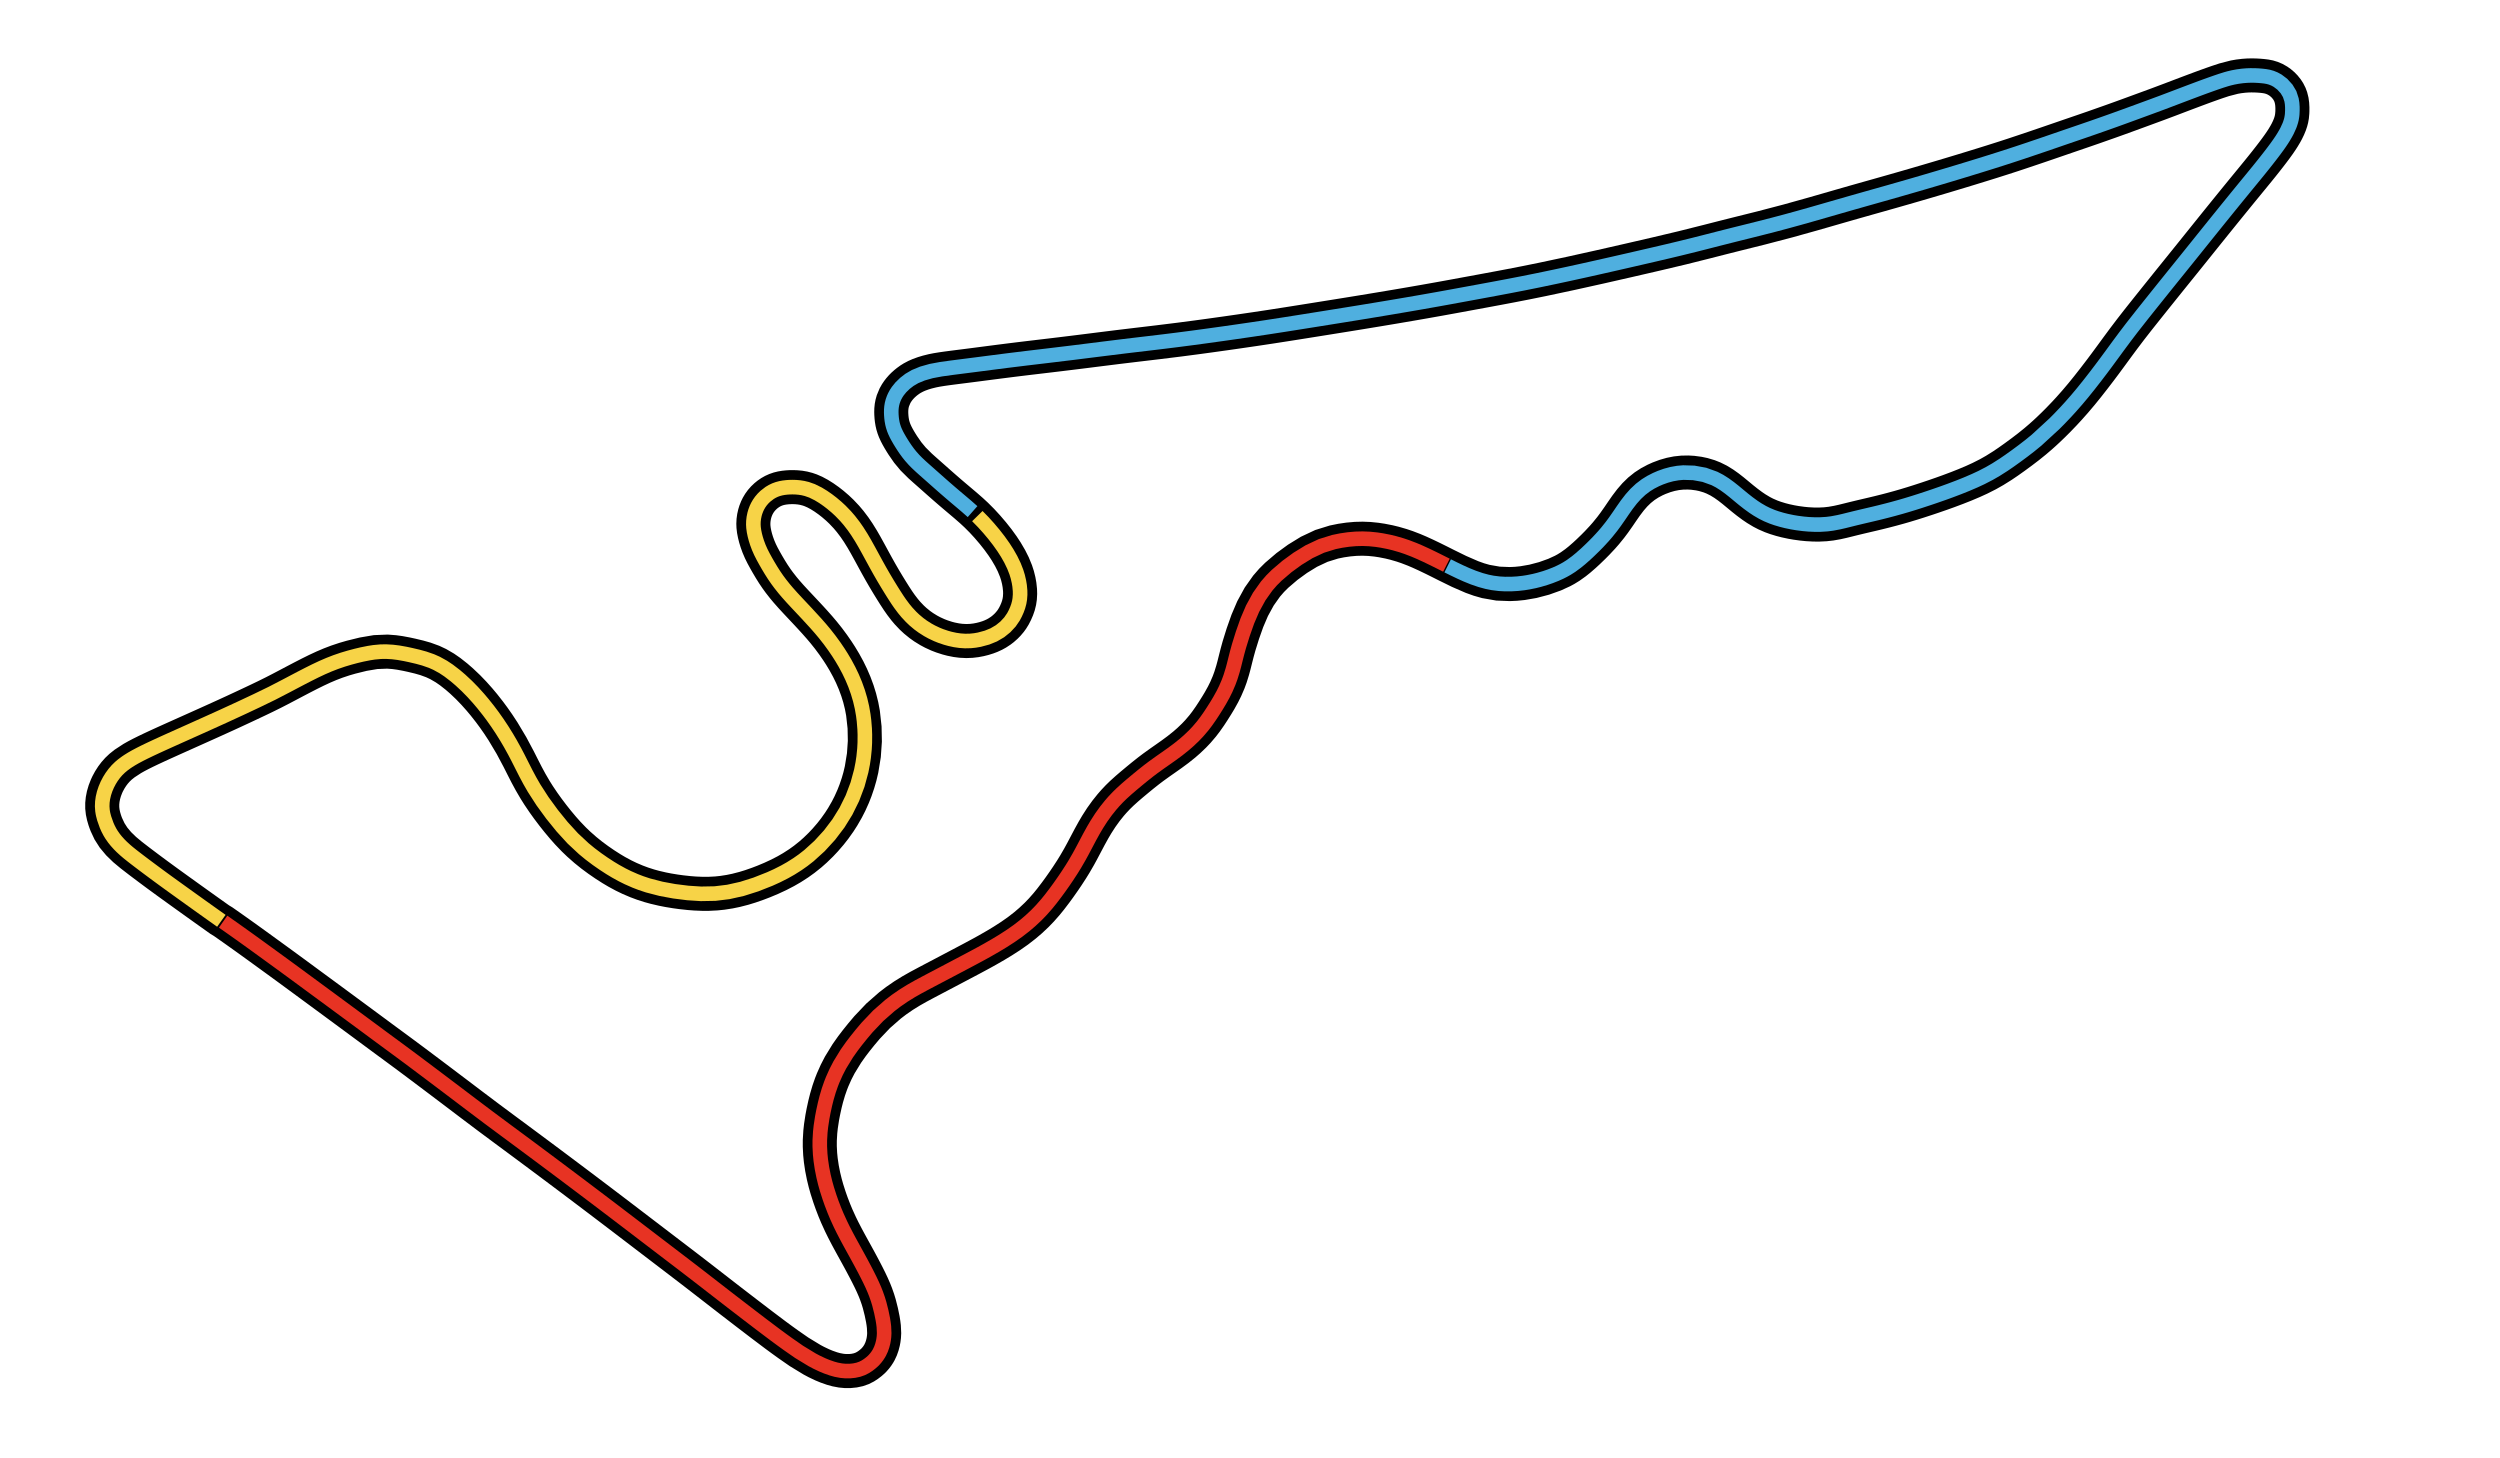 <svg class="track" xmlns="http://www.w3.org/2000/svg" preserveAspectRatio="xMinYMid meet" height="350" width="600" viewBox="-900 -100 1 1200">
  <path d="m-716.406 658.395 5.447 3.817 4.523 3.195 6.094 4.336 4.785 3.43 6.019 4.343 6.54 4.744 6.664 4.84 5.158 3.749 6.404 4.668 6.853 5.021 6.49 4.775 6.937 5.105 6.164 4.531 5.375 3.95 7.062 5.199 5.446 4.017 6.747 4.977 5.518 4.069 7.26 5.358 7.311 5.408 7.367 5.453 5.672 4.183 7.477 5.5 5.742 4.24 7.087 5.273 7.114 5.33 7.594 5.71 7.183 5.411 13.56 10.244 13.223 10.021 13.846 10.425 13.57 10.082 14.18 10.499 7.608 5.647 8.58 6.386 6.214 4.637 8.14 6.088 6.237 4.676 7.683 5.776 7.689 5.795 8.174 6.177 6.252 4.736 8.173 6.206 7.689 5.855 8.162 6.227 8.16 6.228 8.148 6.222 8.145 6.215 13.864 10.58 7.62 5.832 6.167 4.745 8.023 6.203 6.543 5.077 7.786 6.04 6.706 5.188 12.963 9.968 11.96 9.142 11.448 8.625 5.492 4.037 4.878 3.52 9.018 6.27 10.713 6.518 3.475 1.842 4.85 2.307 3.655 1.51 4.41 1.55 3.465.961 4.114.777 3.445.319 3.733-.01 3.493-.352 3.424-.731 3.086-1.09 2.73-1.386 2.248-1.467 1.986-1.516 1.848-1.615.964-.963 1.474-1.679 1.246-1.648 1.122-1.723.635-1.116 1.323-2.824.998-2.847.73-2.843.371-1.975.323-2.557.151-2.853-.245-5.339-.374-3.028-.508-3.156-1.242-6.056-1.65-6.531-1.15-3.796-1.552-4.416-1.3-3.274-1.796-4.118-1.992-4.214-2.159-4.317-1.855-3.592-2.552-4.829-2.056-3.816-2.82-5.147-2.415-4.371-2.836-5.17-2.337-4.348-2.865-5.524-2.274-4.624-2.996-6.573-2.017-4.826-2.305-6.002-1.73-4.918-2.067-6.476-1.405-4.979-1.404-5.764-1.296-6.551-.97-6.566-.503-5.036-.315-6.208.006-5.048.413-6.977.51-4.678 1.077-7.064.897-4.735 1.38-6.329 1.285-5.116 1.83-6.207 1.863-5.346 1.338-3.404 2.827-6.342 3.016-5.84 5.836-9.528 4.106-5.801 3.581-4.69 4.253-5.298 4.686-5.553 9.154-9.632 9.69-8.5 5.14-3.92 6.035-4.159 6.253-3.876 6.06-3.43 6.582-3.524 6.298-3.319 6.405-3.37 6.926-3.649 5.379-2.836 7.14-3.77 5.534-2.93 7.305-3.93 5.17-2.86 6.82-3.92 5.811-3.514 6.39-4.114 6.055-4.245 5.677-4.403 4.661-3.972 4.962-4.66 4.03-4.177 4.29-4.88 3.283-4.042 4.103-5.376 3.037-4.151 3.631-5.162 2.876-4.24 3.66-5.628 2.7-4.385 3.387-5.853 2.498-4.566 3.009-5.697 3.215-6.085 3.142-5.692 2.673-4.54 3.688-5.739 3.908-5.436 3.869-4.84 2.517-2.89 3.395-3.606 3.261-3.179 4.244-3.83 3.792-3.25 5.07-4.229 3.948-3.24 4.973-3.944 3.828-2.894 5.561-4.002 4.32-3.025 5.313-3.748 5.162-3.812 5.186-4.148 3.728-3.256 4.292-4.104 3.238-3.417 3.908-4.587 2.76-3.607 3.188-4.545 2.663-4.059 2.96-4.704 2.334-3.875 2.873-5.184 2.167-4.38 2.354-5.456 1.565-4.262 1.763-5.672 1.095-4.052 1.454-5.812 1.145-4.483 1.528-5.54 3.147-10.131 3.742-10.599 4.318-10.094 5.456-9.969 6.065-8.569 4.138-4.758 4.194-4.175 8.44-7.205 8.669-6.32 9.43-5.799 10.252-4.822 10.292-3.188 5.924-1.207 5.976-.874 6.005-.524 5.66-.14 5.644.223 5.613.57 4.544.686 5.93 1.163 4.517 1.098 5.871 1.702 4.45 1.5 5.762 2.214 4.378 1.862 5.371 2.454 5.718 2.746 5.408 2.68 5.793 2.914 10.42 5.113 10.66 4.634 5.693 2.031 5.648 1.618 10.064 1.756 9.705.376 5.16-.236 5.326-.541 8.511-1.48 9.156-2.412 8.688-3.112 6.517-2.991 2.769-1.503 3.504-2.16 4.415-3.154 3.276-2.627 3.96-3.44 3.199-2.95 4.185-4.043 3.196-3.226 4.376-4.679 2.857-3.267 3.915-4.82 2.873-3.829 3.625-5.15 2.717-3.994 3.356-4.831 3.667-4.838 3.614-4.162 3.807-3.713 4.253-3.404 4.188-2.722 4.347-2.315 3.355-1.507 4.868-1.817 4.682-1.34 4.748-.938 4.764-.506 4.749-.09 3.834.22 4.971.662 3.762.79 4.816 1.432 3.555 1.413 4.213 2.097 4.271 2.614 3.854 2.74 3.75 2.923 3.943 3.26 3.996 3.309 3.88 3.078 4.002 2.966 3.322 2.25 4.388 2.632 3.39 1.755 4.471 1.944 3.485 1.263 4.375 1.343 3.906 1.012 4.863 1.046 3.812.665 5.122.7 4.033.4 5.419.303 4.238.025 5.279-.25 4.598-.514 5.207-.916 4.557-1.015 4.917-1.213 3.974-.99 5.705-1.377 4.414-1.037 5.506-1.288 4.897-1.173 5.692-1.422 5.084-1.327 6.295-1.725 4.897-1.413 6.137-1.86 5.072-1.602 6.754-2.206 5.255-1.768 6.567-2.276 5.834-2.096 7.174-2.69 6.394-2.533 6.837-2.896 5.495-2.514 6.553-3.312 5.484-3.102 6.396-3.997 4.736-3.2 5.345-3.792 5.954-4.375 5.497-4.198 5.353-4.318 4.556-3.894 3.201-2.864 3.177-2.944 4.114-3.956 4.11-4.105 5.055-5.262 3.78-4.094 5.02-5.657 5.291-6.255 4.951-6.112 5.262-6.71 4.99-6.52 4.094-5.457 5.398-7.327 4.518-6.179 5.303-7.172 5.836-7.706 5.697-7.314 2.548-3.225 6.287-7.896 6.416-8.022 6.155-7.674 5.096-6.34 6.4-7.94 5.308-6.575 7.078-8.79 5.933-7.39 7.306-9.096 5.59-6.942 6.567-8.133 4.904-6.052 5.505-6.772 4.984-6.11 4.947-6.036 4.543-5.537 3.7-4.532 3.516-4.357 2.768-3.48 3.044-3.888 2.556-3.33 2.551-3.404 2.5-3.464 2.07-3.028 1.532-2.381 1.8-3.017 1.22-2.238 1.373-2.842 1.123-2.727.781-2.317.551-2.106.427-2.37.274-3.003.057-1.394.01-2.748-.16-2.896-.377-2.76-.741-2.993-.755-2.04-1.26-2.494-1.158-1.784-1.768-2.22-1.668-1.722-2.12-1.802-1.714-1.205-2.545-1.45-2.439-1.05-2.605-.799-2.649-.52-2.739-.332-2.736-.233-3.11-.167-3.336-.044-2.915.078-3.277.227-4.114.495-3.56.62-8.42 2.184-5.747 1.899-3.845 1.343-4.59 1.64-4.205 1.536-5.358 1.996-8.041 3.026-6.027 2.289-6.285 2.394-10.513 3.948-9.046 3.329-7.264 2.662-7.491 2.745-7.257 2.64-7.443 2.673-14.44 5.088-8.447 2.92-8.11 2.78-6.179 2.117-7.83 2.692-9.009 3.096-8.619 2.937-9.305 3.13L756.2 27.5l-7.354 2.387-9.676 3.077-7.52 2.348-9.938 3.062-7.683 2.342-10.184 3.07-7.907 2.36-10.495 3.101-8.142 2.38-9.553 2.767-10.903 3.122-11.089 3.14-9.233 2.6-10.648 3.016-10.742 3.075-11.51 3.317-11.616 3.34-20.759 5.797-21.815 5.715-20.725 5.173-11.536 2.907-12.328 3.156-20.517 5.148-21.554 5.118-22.577 5.214-23.604 5.373-23.905 5.311-23.415 4.986-13.39 2.723-12.683 2.472-10.351 1.961-12.792 2.38-11.234 2.071-13.681 2.518-10.497 1.908-12.969 2.307-10.569 1.837-13.05 2.226-13.133 2.203-14.962 2.468-10.924 1.775-14.384 2.315-11.073 1.773-13.684 2.184-10.3 1.633-14.587 2.27-11.966 1.804-13.587 1.99-10.945 1.567-13.348 1.867-10.743 1.462-13.893 1.823-17.655 2.187-12.436 1.478-4.593.543-15.85 1.905-17.03 2.129-8.738 1.102-9.936 1.24-11.624 1.421-8.512 1.022-9.933 1.18-7.603.902-9.318 1.127-6.705.832-8.261 1.05-5.907.762-7.042.915-4.808.627-5.831.755-4.373.56-3.65.46-6.806.865-4.795.633-3.985.566-4.394.715-3.43.68-4.28 1.06-3.318.997-3.52 1.281-2.635 1.16-2.9 1.53-1.94 1.214-2.178 1.578-1.532 1.235-1.877 1.678-1.436 1.452-1.537 1.754-1.168 1.505-1.32 1.945-1.231 2.178-1.71 4.11-.635 2.273-.421 2.257-.245 2.4-.06 2.276.047 1.868.165 2.487.239 2.108.41 2.469.47 2.028.757 2.486.763 2.006 1.19 2.606 1.138 2.18 1.469 2.596 1.438 2.38 1.458 2.31 4.01 5.792 4.45 5.359 5.705 5.673 3.38 3.041 3.814 3.37 3.804 3.368 4.32 3.83 4.61 4.057 4.58 3.972 3.87 3.303 4.905 4.143 4.049 3.428 4.966 4.335 3.94 3.656 4.672 4.68 4.478 4.87 4.571 5.349 4.115 5.198 3.876 5.357 2.924 4.448 3.234 5.517 2.585 5.142 2.248 5.473 1.23 3.8.997 4.018.646 3.592.446 4.193.084 3.07-.2 3.604-.443 2.978-.79 3.182-1.031 2.967-1.299 3.01-1.392 2.715-1.572 2.555-1.302 1.796-2.034 2.4-1.695 1.73-2.385 2.11-1.794 1.376-2.864 1.88-2.396 1.318-2.916 1.341-2.508.953-3.254 1.014-2.989.75-3.57.679-3.719.44-4.092.158-4.46-.218-3.791-.485-4.353-.871-3.093-.813-4.39-1.415-3.342-1.29-4.318-1.977-3.244-1.733-4.142-2.556-3.072-2.176-3.862-3.143-2.818-2.616-3.506-3.69-2.352-2.777-2.997-3.911-2.537-3.618-2.836-4.338-2.49-3.964-2.888-4.694-3.099-5.175-2.925-5.05-3.13-5.593-2.98-5.452-3.243-5.97-3.15-5.702-2.627-4.557-3.329-5.374-3.034-4.462-3.624-4.785-3.07-3.636-4.16-4.402-3.22-3.05-3.897-3.344-3.368-2.625-3.835-2.714-3.767-2.364-3.756-2.019-3.463-1.512-2.526-.868-3.219-.83-2.923-.5-2.954-.287-2.781-.106-2.648.039-1.993.115-2.583.271-2.413.406-2.377.585-2.445.841-2.204 1-2.094 1.188-2.114 1.457-1.663 1.35-1.91 1.821-1.762 2.006-1.493 2.052-1.317 2.206-.938 1.91-.984 2.488-.65 2.113-.606 2.701-.384 2.804-.134 2.866.085 2.333.356 3.052.64 3.292.78 3.078.986 3.223 1.293 3.578 1.677 3.926 1.772 3.58 2.249 4.135 1.752 3.07 2.434 4.113 2.47 3.946 2.695 3.98 2.182 2.992 3.322 4.245 2.526 3.025 3.849 4.36 3.868 4.192 4.054 4.315 4.446 4.736 3.716 4 3.442 3.77 3.895 4.4 3.278 3.87 4.108 5.147 3.897 5.254 3.487 5.047 2.507 3.872 3.157 5.244 3.134 5.735 2.707 5.54 2.597 6.034 2.281 6.182 1.838 5.942 1.597 6.434 1.154 6.144 1.292 11.702.232 11.434-.796 11.457-1.92 11.762-1.38 5.815-1.545 5.367-2.062 6.054-1.905 4.843-2.628 5.855-2.555 5.012-3.419 5.935-2.833 4.412-3.742 5.275-3.498 4.463-4.235 4.915-3.616 3.848-4.66 4.533-3.961 3.502-5.09 4.07-4.635 3.327-5.492 3.54-4.96 2.863-5.824 3.022-6.335 2.942-6.07 2.543-4.975 1.907-6.11 2.128-5.314 1.629-6.42 1.655-5.261 1.087-6.008.935-4.883.51-6.373.327-5.237.001-5.973-.25-4.848-.377-6.348-.687-4.855-.659-5.97-.981-4.844-.95-6.314-1.474-4.431-1.22-5.495-1.762-5.073-1.888-5.719-2.441-4.927-2.382-5.55-2.996-4.462-2.644-5.442-3.488-5.402-3.719-5.343-3.95-5.239-4.215-5.417-4.778-4.024-3.857-5.086-5.305-3.758-4.23-4.504-5.379-3.844-4.833-4.268-5.644-3.609-5.038-3.952-5.863-2.816-4.467-3.76-6.432-3.321-6.143-3.372-6.598-3.137-6.224-5.942-11.153-6.909-11.582-4.054-6.177-3.74-5.346-3.364-4.553-4.574-5.822-3.63-4.343-4.632-5.199-4.812-4.994-5.298-5.028-4.164-3.622-5.25-4.134-4.354-3.017-5.473-3.186-4.522-2.125-5.969-2.178-5.287-1.506-5.998-1.441-4.228-.92-5.636-1.054-4.58-.633-5.622-.427-9.707.391-10.19 1.729-9.905 2.44-5.522 1.599-6.23 2.075-5.531 2.108-5.51 2.34-5.842 2.72-5.535 2.739-5.974 3.063-6.124 3.207-5.95 3.144-6.156 3.235-5.565 2.86-6.583 3.264-5.958 2.86-7.022 3.317-5.862 2.748-7.873 3.658-6.177 2.834-8.255 3.75-6.874 3.103-8.274 3.717-7.4 3.317-7.151 3.204-6.618 2.97-6.342 2.865-5.343 2.444-5.054 2.356-4.233 2.025-4.036 2.008-3.783 1.98-3.32 1.872-6.318 4.13-3.308 2.639-2.563 2.43-2.324 2.624-2.014 2.672-1.972 3.063-1.782 3.292-.94 2.03-1.387 3.577-1.091 3.717-.699 3.578-.338 3.361v3.482l.382 3.482.7 3.313.936 3.218.643 1.877.712 1.872 2.622 5.602 3.31 5.167 4.182 5.004 4.928 4.792 5.497 4.573 6.606 5.095 6.776 5.108 3.975 2.962 4.151 3.079 8.392 6.134 8.875 6.407 10.396 7.47 11.325 8.104 12.267 8.734z" stroke-width="28" stroke="#000" fill="none"/>
  <path d="m-716.406 658.395 5.447 3.817 4.523 3.195 6.094 4.336 4.785 3.43 6.019 4.343 6.54 4.744 6.664 4.84 5.158 3.749 6.404 4.668 6.853 5.021 6.49 4.775 6.937 5.105 6.164 4.531 5.375 3.95 7.062 5.199 5.446 4.017 6.747 4.977 5.518 4.069 7.26 5.358 7.311 5.408 7.367 5.453 5.672 4.183 7.477 5.5 5.742 4.24 7.087 5.273 7.114 5.33 7.594 5.71 7.183 5.411 13.56 10.244 13.223 10.021 13.846 10.425 13.57 10.082 14.18 10.499 7.608 5.647 8.58 6.386 6.214 4.637 8.14 6.088 6.237 4.676 7.683 5.776 7.689 5.795 8.174 6.177 6.252 4.736 8.173 6.206 7.689 5.855 8.162 6.227 8.16 6.228 8.148 6.222 8.145 6.215 13.864 10.58 7.62 5.832 6.167 4.745 8.023 6.203 6.543 5.077 7.786 6.04 6.706 5.188 12.963 9.968 11.96 9.142 11.448 8.625 5.492 4.037 4.878 3.52 9.018 6.27 10.713 6.518 3.475 1.842 4.85 2.307 3.655 1.51 4.41 1.55 3.465.961 4.114.777 3.445.319 3.733-.01 3.493-.352 3.424-.731 3.086-1.09 2.73-1.386 2.248-1.467 1.986-1.516 1.848-1.615.964-.963 1.474-1.679 1.246-1.648 1.122-1.723.635-1.116 1.323-2.824.998-2.847.73-2.843.371-1.975.323-2.557.151-2.853-.245-5.339-.374-3.028-.508-3.156-1.242-6.056-1.65-6.531-1.15-3.796-1.552-4.416-1.3-3.274-1.796-4.118-1.992-4.214-2.159-4.317-1.855-3.592-2.552-4.829-2.056-3.816-2.82-5.147-2.415-4.371-2.836-5.17-2.337-4.348-2.865-5.524-2.274-4.624-2.996-6.573-2.017-4.826-2.305-6.002-1.73-4.918-2.067-6.476-1.405-4.979-1.404-5.764-1.296-6.551-.97-6.566-.503-5.036-.315-6.208.006-5.048.413-6.977.51-4.678 1.077-7.064.897-4.735 1.38-6.329 1.285-5.116 1.83-6.207 1.863-5.346 1.338-3.404 2.827-6.342 3.016-5.84 5.836-9.528 4.106-5.801 3.581-4.69 4.253-5.298 4.686-5.553 9.154-9.632 9.69-8.5 5.14-3.92 6.035-4.159 6.253-3.876 6.06-3.43 6.582-3.524 6.298-3.319 6.405-3.37 6.926-3.649 5.379-2.836 7.14-3.77 5.534-2.93 7.305-3.93 5.17-2.86 6.82-3.92 5.811-3.514 6.39-4.114 6.055-4.245 5.677-4.403 4.661-3.972 4.962-4.66 4.03-4.177 4.29-4.88 3.283-4.042 4.103-5.376 3.037-4.151 3.631-5.162 2.876-4.24 3.66-5.628 2.7-4.385 3.387-5.853 2.498-4.566 3.009-5.697 3.215-6.085 3.142-5.692 2.673-4.54 3.688-5.739 3.908-5.436 3.869-4.84 2.517-2.89 3.395-3.606 3.261-3.179 4.244-3.83 3.792-3.25 5.07-4.229 3.948-3.24 4.973-3.944 3.828-2.894 5.561-4.002 4.32-3.025 5.313-3.748 5.162-3.812 5.186-4.148 3.728-3.256 4.292-4.104 3.238-3.417 3.908-4.587 2.76-3.607 3.188-4.545 2.663-4.059 2.96-4.704 2.334-3.875 2.873-5.184 2.167-4.38 2.354-5.456 1.565-4.262 1.763-5.672 1.095-4.052 1.454-5.812 1.145-4.483 1.528-5.54 3.147-10.131 3.742-10.599 4.318-10.094 5.456-9.969 6.065-8.569 4.138-4.758 4.194-4.175 8.44-7.205 8.669-6.32 9.43-5.799 10.252-4.822 10.292-3.188 5.924-1.207 5.976-.874 6.005-.524 5.66-.14 5.644.223 5.613.57 4.544.686 5.93 1.163 4.517 1.098 5.871 1.702 4.45 1.5 5.762 2.214 4.378 1.862 5.371 2.454 5.718 2.746 5.408 2.68 5.793 2.914" stroke-width="12" stroke="#e73323" fill="none"/>
  <path d="m291.226 365.606 4.839 2.404 5.61 2.686 4.964 2.232 5.708 2.317 6.037 2.066 5.288 1.427 4.53.905 5.501.692 4.719.265 5.268-.016 5.123-.305 4.985-.565 3.667-.581 5.112-1.04 3.857-.96 4.979-1.462 4.066-1.39 4.607-1.803 3.693-1.66 2.801-1.411 2.751-1.543 3.478-2.213 4.385-3.216 3.26-2.663 3.952-3.48 3.199-2.981 4.185-4.077 3.436-3.51 4.118-4.467 2.842-3.298 3.882-4.858 2.85-3.853 3.606-5.172 2.713-3.992 3.367-4.795 3.694-4.767 3.65-4.084 4.09-3.833 4.302-3.274 3.96-2.462 4.376-2.247 3.656-1.574 4.605-1.635 4.698-1.268 5.051-.897 4.466-.387 8.572.264 8.713 1.584 8.313 2.99 4.18 2.168 4.234 2.676 4.065 2.958 3.732 2.964 3.716 3.089 4.015 3.307 3.903 3.064 4.28 3.11 3.33 2.19 4.141 2.405 3.656 1.821 4.224 1.76 3.5 1.225 4.393 1.303 3.922.982 4.887 1.01 3.832.64 5.152.665 4.372.393 5.453.235 3.93-.024 5.61-.347 4.26-.543 5.527-1.042 4.237-.977 4.927-1.226 4.321-1.07 5.721-1.369 4.088-.957 5.87-1.378 4.562-1.101 6.079-1.535 4.742-1.25 6.315-1.75 4.919-1.433 6.157-1.883 5.093-1.62 6.775-2.228 5.274-1.784 7.004-2.447 5.433-1.97 7.19-2.72 6.4-2.567 6.832-2.936 5.467-2.548 6.496-3.36 5.44-3.14 6.351-4.039 4.711-3.223 5.677-4.063 5.584-4.132 5.473-4.218 5.65-4.619 14.683-13.49 4.109-4.141 5.054-5.305 4.092-4.476 5.01-5.712 4.973-5.936 5.257-6.54 5.27-6.764 4.688-6.154 4.098-5.486 5.413-7.367 4.543-6.207 5.67-7.635 5.537-7.267 8.289-10.556 6.312-7.92 6.438-8.043 6.178-7.7 5.119-6.363 6.426-7.97 5.742-7.114 7.134-8.868 5.936-7.397 6.892-8.574 5.562-6.905 6.466-8.001 4.813-5.937 5.394-6.632 4.917-6.02 4.886-5.96 4.687-5.715 3.569-4.382 3.467-4.312 2.74-3.458 3.012-3.866 2.343-3.068 2.498-3.354 2.429-3.394 2.152-3.19 1.38-2.183 1.76-2.998 1.187-2.224 1.867-4.112.54-1.418.784-2.453.472-1.947.39-2.369.147-1.493.136-2.932-.014-2.776-.2-2.914-.459-2.92-1.561-4.81-2.51-4.223-3.526-3.894-3.894-2.934-2.559-1.39-2.593-1.046-2.459-.693-2.66-.48-2.763-.31-2.95-.234-2.969-.135-3.582-.016-2.74.1-3.531.282-3.92.515-3.824.713-3.187.755-2.496.693-4.082 1.274-4.517 1.534-3.607 1.267-4.928 1.77-4.257 1.565-5.099 1.905-4.665 1.754-5.915 2.238-6.178 2.354-9.163 3.467-8.032 2.977-2.476.91-6.756 2.477-7.397 2.712-7.168 2.618-7.828 2.826L835.618.3l-6.209 2.198-8.784 3.07-7.988 2.755-8.137 2.787-6.199 2.126-8.377 2.882-9.046 3.104-12.484 4.23-4.955 1.657-9.482 3.124-7.354 2.373-9.161 2.9-8.116 2.526-9.379 2.882-8.297 2.522-9.619 2.894-7.933 2.363-10.525 3.103-8.166 2.383-10.183 2.941-10.974 3.134-11.123 3.142-8.593 2.422-10.669 3.027-11.433 3.28-10.853 3.129-12.322 3.534-8.97 2.528-11.133 3.05-9.821 2.605-12.03 3.084-9.274 2.317-11.48 2.857-12.27 3.105-11.62 2.977-8.77 2.223-11.79 2.907-9.627 2.302-11.943 2.797-10.516 2.433-12.096 2.781-10.63 2.427-13.763 3.116-10.005 2.236-13.166 2.89-10.899 2.34-13.325 2.788-12.619 2.543-12.701 2.46-10.353 1.952-13.602 2.523-11.245 2.073-12.886 2.367-10.506 1.903-12.977 2.296-10.578 1.831-13.075 2.223-13.97 2.335-14.166 2.328-11.783 1.91-13.57 2.18-11.077 1.774-13.7 2.184-10.31 1.63-14.573 2.255-11.95 1.79-14.41 2.099-10.082 1.436-14.148 1.966-10.71 1.445-13.046 1.696-10.458 1.3-11.804 1.416-12.264 1.451-8.302.994-17.882 2.212-25.18 3.157-19.959 2.414-17.879 2.124-15.763 1.94-13.476 1.73-11.943 1.554-15.74 2.008-4.456.571-8.688 1.206-8.014 1.5-7.253 2.053-6.051 2.495-4.665 2.738-3.648 2.828-3.365 3.267-2.57 3.188-1.292 1.964-1.264 2.331-.781 1.762-.8 2.243-.625 2.415-.371 2.255-.193 2.261-.032 2.28.07 2.018.18 2.356.26 2.118.477 2.635.466 1.872.794 2.482.794 2.004 1.226 2.606 1.169 2.195 1.603 2.788 1.369 2.237 1.484 2.33 1.74 2.596 2.354 3.222 2.002 2.49 2.716 3.06 2.414 2.462 3.204 3.013 3.418 3.058 3.855 3.404 3.848 3.408 4.372 3.875 4.659 4.092 4.62 3.992 3.9 3.319 4.924 4.156 4.053 3.444 4.949 4.364" stroke-width="12" stroke="#4fafdf" fill="none"/>
  <path d="m-95.795 324.687 4.92 5.022 4.433 4.912 4.266 5.068 4.074 5.229 3.825 5.385 3.078 4.802 2.942 5.18 2.625 5.435 1.97 5.051 1.142 3.72.976 4.227.542 3.308.38 4.159.032 3.042-.262 3.565-.495 2.94-.84 3.138-1.07 2.937-1.333 2.989-1.518 2.85-2.842 4.13-3.793 4.08-4.389 3.538-5.174 3.027-5.49 2.232-6.303 1.704-3.6.638-3.744.39-4.36.093-4.233-.28-4.058-.584-4.105-.886-3.355-.93-4.387-1.486-3.078-1.239-4.305-2.034-3.23-1.777-4.119-2.614-3.282-2.402-3.596-3.02-2.791-2.658-3.47-3.741-2.517-3.053-2.964-3.968-2.16-3.13-3.192-4.93-2.32-3.713-2.893-4.725-3.103-5.21-2.928-5.089-3.134-5.629-2.99-5.485-3.26-5.996-3.169-5.698-2.846-4.863-3.363-5.305-2.846-4.084-3.657-4.723-3.094-3.584-4.184-4.326-3.21-2.978-3.882-3.266-3.37-2.577-3.825-2.653-3.965-2.414-5.112-2.528-4.296-1.518-3.2-.774-2.901-.452-2.924-.252-2.752-.078-2.635.062-1.987.132-2.58.299-2.409.436-2.51.668-2.284.835-2.316 1.108-2.067 1.233-3.618 2.79-1.885 1.854-1.733 2.038-1.46 2.081-1.284 2.235-.91 1.935-.947 2.513-.617 2.13-.595 2.894-.324 2.827-.072 2.691.14 2.512.418 3.055.65 3.137.818 3.105 1.026 3.25 1.428 3.82 1.646 3.73 1.939 3.821 2.164 3.93 1.775 3.086 2.464 4.13 2.51 3.955 2.74 3.983 2.406 3.242 3.182 4.001 2.566 3.035 3.9 4.375 3.907 4.213 4.083 4.34 4.464 4.763 7.151 7.795 3.874 4.413 3.496 4.181 4.06 5.174 3.85 5.28 3.233 4.753 2.672 4.2 2.928 4.957 3.09 5.763 2.66 5.567 2.543 6.059 2.224 6.209 1.879 6.338 1.507 6.458 1.07 6.167.587 4.668.54 6.663.176 4.728-.049 6.712-.275 5.14-.679 6.708-.76 5.105-1.22 6.248-3.036 11.157-4.231 11.23-5.33 10.804-6.159 9.938-7.334 9.672-8.218 8.98-8.73 7.925-4.817 3.756-4.671 3.282-5.53 3.486-4.989 2.819-6.22 3.15-5.99 2.72-11.444 4.514-11.407 3.622-11.294 2.52-10.89 1.331-11.604.215-10.82-.706-11.202-1.409-10.813-2.003-10.73-2.784-5.847-1.946-4.698-1.807-6.054-2.664-4.56-2.264-5.537-3.051-4.453-2.685-5.433-3.534-5.392-3.759-5.657-4.256-5.207-4.284-9.065-8.454-8.786-9.616-8.304-10.264-7.823-10.725-6.92-10.742-3.49-6.074-3.288-6.16-3.354-6.605-3.144-6.219-2.626-5.02-3.579-6.484-3.08-5.258-3.907-6.273-3.854-5.789-3.77-5.328-3.393-4.536-4.607-5.792-3.658-4.32-4.666-5.165-4.844-4.95-5.33-4.973-4.185-3.572-5.607-4.294-4.379-2.905-5.501-3.03-4.19-1.86-5.974-2.072-5.289-1.45-5.996-1.408-4.228-.899-5.638-1.004-4.926-.612-5.267-.311-4.528.074-5.493.514-4.078.632-5.768 1.151-4.77 1.135-5.491 1.465-5.531 1.65-5.883 2.018-5.527 2.154-5.506 2.382-5.845 2.756-5.549 2.77-5.996 3.088-6.157 3.232-5.988 3.164-11.796 6.108-12.626 6.127-12.958 6.09-14.6 6.727-14.677 6.638-8.23 3.696-7.724 3.461-6.583 2.95-6.582 2.955-6.248 2.829-5.521 2.533-4.663 2.185-4.365 2.103-3.75 1.883-3.949 2.096-3.062 1.76-2.68 1.672-1.818 1.225-2.915 2.17-2.089 1.763-2.519 2.462-2.287 2.662-2.104 2.885-1.822 2.93-1.743 3.329-1.499 3.513-1.219 3.664-.886 3.776-.462 3.367-.142 3.538.251 3.562.278 1.8.276 1.369.847 3.247 1.993 5.632 1.16 2.624 1.54 2.964 1.312 2.163 2.077 2.97 1.895 2.357 2.36 2.617 2.074 2.085 2.932 2.693 2.409 2.046 3.365 2.694 2.726 2.113 3.742 2.857 2.995 2.264 3.838 2.877 4.007 2.983 4.188 3.102 3.851 2.825 4.92 3.573 3.625 2.62 5.348 3.852 4.285 3.08 5.903 4.236 4.788 3.43 6.677 4.772 5.4 3.848 7 4.975" stroke-width="12" stroke="#f7d347" fill="none"/>
</svg>
